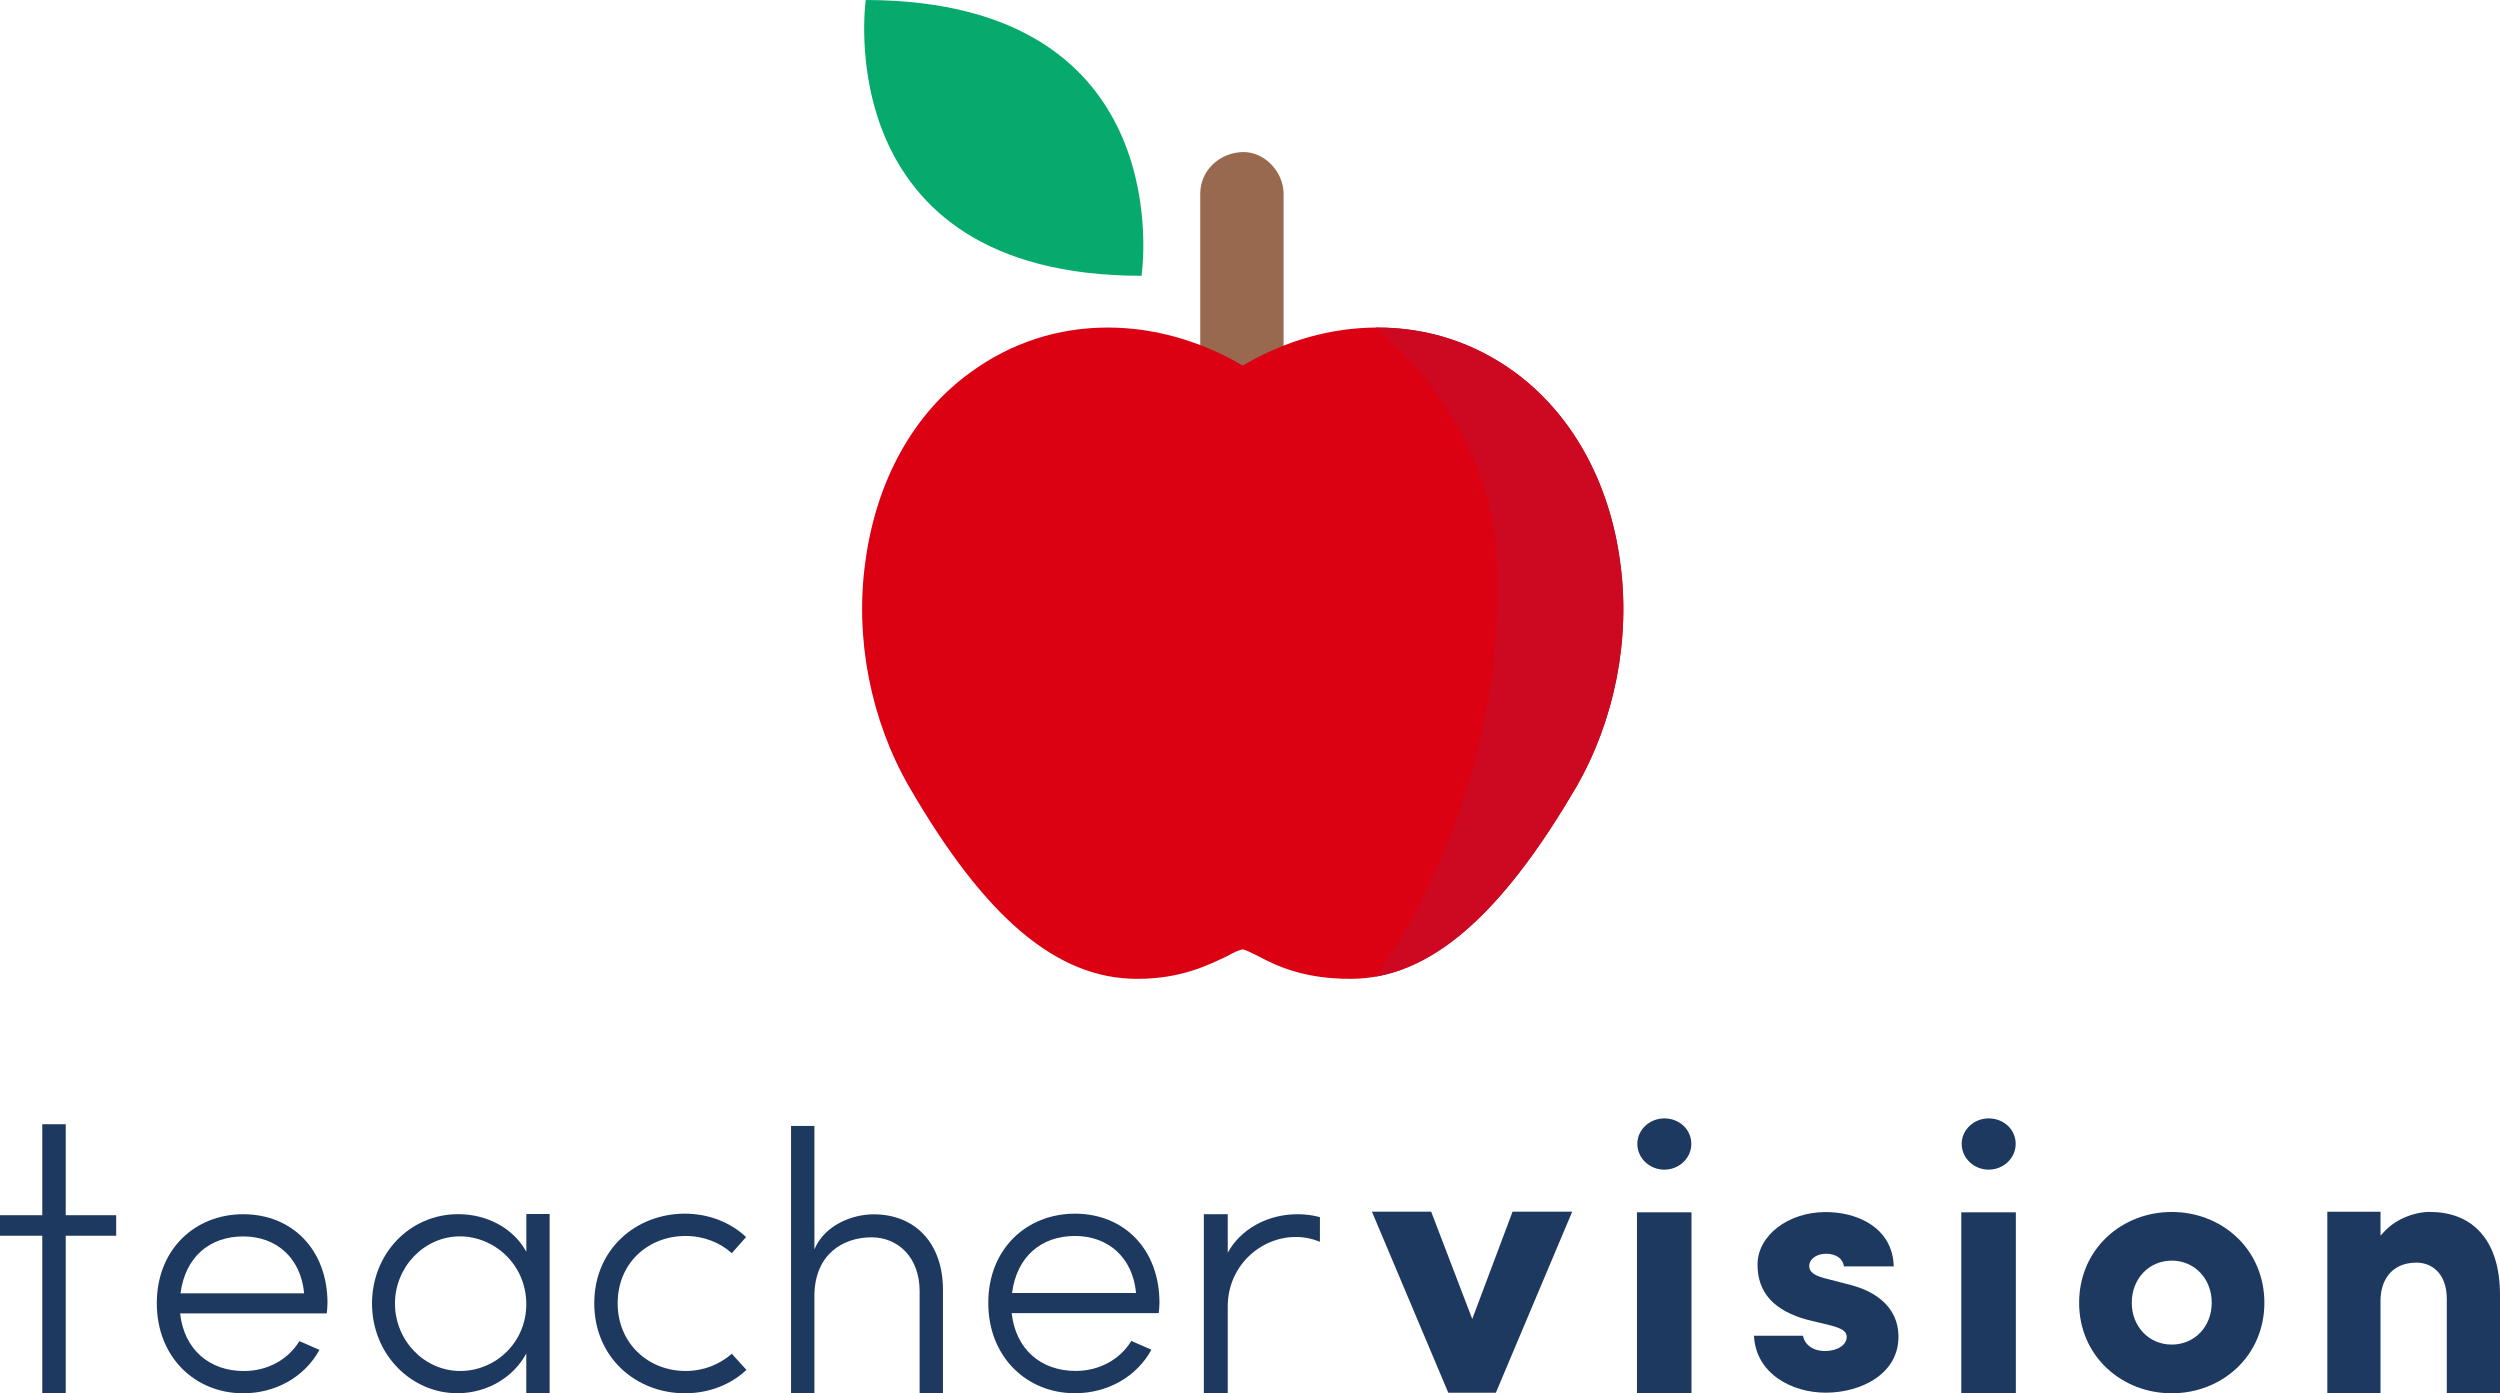 <?xml version="1.0" encoding="utf-8"?>
<!-- Generator: Adobe Illustrator 27.7.0, SVG Export Plug-In . SVG Version: 6.00 Build 0)  -->
<svg version="1.1" id="Layer_1" xmlns="http://www.w3.org/2000/svg" xmlns:xlink="http://www.w3.org/1999/xlink" x="0px" y="0px"
	 viewBox="0 0 500.92 279.17" style="enable-background:new 0 0 500.92 279.17;" xml:space="preserve">
<style type="text/css">
	.st0{fill:#FFFFFF;}
	.st1{fill:#98684F;}
	.st2{fill:#DB0012;}
	.st3{fill:#CC0921;}
	.st4{fill:#05AA6C;}
	.st5{clip-path:url(#SVGID_00000014623039130814523070000017612678596954674111_);}
	.st6{fill:#1E3960;}
</style>
<g>
	<g>
		<g>
			<polygon class="st6" points="290.19,279.06 274.89,242.78 286.76,242.78 294.99,264.28 303.07,242.78 315.02,242.78 
				299.72,279.06 			"/>
			<g>
				<path class="st6" d="M333.48,234.36c-2.98,0-5.41-2.32-5.41-5.17c0-2.81,2.43-5.1,5.41-5.1c3.03,0,5.41,2.24,5.41,5.1
					C338.89,232.04,336.46,234.36,333.48,234.36z"/>
				<rect x="327.99" y="242.91" class="st6" width="10.93" height="36.25"/>
			</g>
			<g>
				<path class="st6" d="M398.47,234.36c-2.98,0-5.41-2.32-5.41-5.17c0-2.81,2.43-5.1,5.41-5.1c3.03,0,5.41,2.24,5.41,5.1
					C403.88,232.04,401.45,234.36,398.47,234.36z"/>
				<rect x="392.98" y="242.91" class="st6" width="10.93" height="36.25"/>
			</g>
			<path class="st6" d="M365.83,279.05c-6.96,0-14.04-3.92-14.39-11.41h9.82c0.27,1.6,1.78,3.06,4.43,3.06
				c2.47,0,4.33-1.21,4.33-2.82c0-1.08-0.89-1.71-3.3-2.33l-4.44-1.07c-6.81-1.82-10.13-5.45-10.13-11.09
				c0-5.81,6.11-10.53,13.62-10.53c4.42,0,8.36,1.42,10.81,3.89c1.83,1.84,2.79,4.2,2.87,7h-9.97c-0.24-1.56-1.59-2.54-3.57-2.54
				c-1.94,0-3.4,1.06-3.4,2.46c0,1.12,0.91,1.86,2.95,2.41l5.52,1.43c3.51,0.94,9.41,3.54,9.41,10.37c0,3.42-1.61,6.32-4.66,8.39
				C373.1,278.03,369.49,279.05,365.83,279.05z"/>
			<path class="st6" d="M435.15,279.17c-4.9,0-9.5-1.77-12.96-4.98c-3.61-3.36-5.6-8.03-5.6-13.15c0-5.15,1.99-9.84,5.6-13.21
				c3.45-3.22,8.06-4.99,12.96-4.99s9.51,1.77,12.96,4.99c3.61,3.37,5.6,8.06,5.6,13.21c0,5.12-1.99,9.79-5.6,13.15
				C444.66,277.4,440.05,279.17,435.15,279.17z M435.15,252.59c-4.57,0-8.01,3.63-8.01,8.45c0,4.77,3.45,8.37,8.01,8.37
				c4.57,0,8.01-3.6,8.01-8.37C443.17,256.22,439.72,252.59,435.15,252.59z"/>
			<path class="st6" d="M490.26,279.14v-18.85c0-5.39-3.26-7.3-6.05-7.3c-5.33,0-7.23,3.92-7.23,7.6v18.55h-10.66v-36.35h10.66v4.79
				l0.89-0.95c0.79-0.84,1.76-1.57,2.88-2.18c1.88-1.01,4.13-1.62,6.03-1.62c4.1,0,7.41,1.23,9.82,3.66
				c2.91,2.93,4.36,7.4,4.32,13.28v19.36H490.26z"/>
		</g>
		<path class="st6" d="M23.28,243.49v4.11H13.17v31.57h-4.7V247.6H0v-4.11h8.47v-18.23h4.7v18.23H23.28z"/>
		<path class="st6" d="M65.47,263.16H36.09c0.8,7.31,5.92,11.55,12.79,11.55c4.68,0,8.84-2.27,11.11-5.99l4.02,1.75
			c-3,5.48-8.84,8.7-15.27,8.7c-9.65,0-17.32-7.23-17.32-18.05c0-10.82,7.67-17.83,17.32-17.83c9.72,0,16.88,7.02,16.88,17.83
			C65.62,261.77,65.54,262.5,65.47,263.16z M60.94,259.14c-0.66-7.09-5.55-11.4-12.2-11.4c-6.72,0-11.62,4.09-12.57,11.4H60.94z"/>
		<path class="st6" d="M105.45,243.25h4.68v35.92h-4.68v-7.98c-2.48,4.68-7.75,7.97-13.81,7.97c-9.28,0-17.1-7.82-17.1-17.98
			c0-9.94,7.53-17.9,17.25-17.9c5.85,0,11.11,2.85,13.67,7.53V243.25z M105.45,261.32c0-7.97-6.43-13.59-13.3-13.59
			c-7.16,0-13.01,6.14-13.01,13.45c0,7.38,5.85,13.52,13.08,13.52C99.31,274.69,105.45,268.99,105.45,261.32z"/>
		<path class="st6" d="M264.47,243.87c-1.42-0.37-2.91-0.58-4.46-0.58c-5.99,0-11.38,2.92-14.01,7.71v-7.71h-4.79v35.87H246v-17.38
			c0-8.16,6.59-13.93,13.63-13.93c1.71,0,3.34,0.34,4.84,0.96V243.87z"/>
		<path class="st6" d="M119.07,261.14c0-10.85,8.36-17.96,18.18-17.96c4.84,0,9.24,1.83,12.24,4.69l-2.86,3.23
			c-2.35-2.13-5.64-3.45-9.24-3.45c-7.55,0-13.63,5.42-13.63,13.49c0,7.99,6.08,13.56,13.63,13.56c3.59,0,6.82-1.32,9.24-3.45
			l2.93,3.23c-3.08,2.93-7.48,4.69-12.31,4.69C127.42,279.17,119.07,271.98,119.07,261.14z"/>
		<path class="st6" d="M188.94,258.46v20.71h-4.68v-20.49c0-6.59-4.17-10.76-9.66-10.76c-5.49,0-11.27,3.22-11.42,11.49v19.76h-4.68
			V225.6h4.68v24.74c2.05-4.9,7.61-7.03,11.86-7.03C183.3,243.31,188.94,249.02,188.94,258.46z"/>
		<path class="st6" d="M232.17,263.11h-29.46c0.81,7.33,5.94,11.58,12.83,11.58c4.69,0,8.87-2.27,11.14-6.01l4.03,1.76
			c-3.01,5.5-8.87,8.72-15.32,8.72c-9.67,0-17.37-7.26-17.37-18.1c0-10.85,7.7-17.88,17.37-17.88c9.75,0,16.93,7.04,16.93,17.88
			C232.32,261.72,232.24,262.46,232.17,263.11z M227.63,259.08c-0.66-7.11-5.57-11.43-12.24-11.43c-6.74,0-11.65,4.1-12.61,11.43
			H227.63z"/>
	</g>
	<g>
		<g>
			<g>
				<path class="st1" d="M240.49,38.82c0,10.71,0,21.43,0,32.14c0,13.34,0,26.68,0,40.01c0,2.9,0,5.8,0,8.7
					c0,4.37,3.84,8.55,8.35,8.35c4.52-0.2,8.35-3.67,8.35-8.35c0-8.1,0-16.2,0-24.29c0-14.07,0-28.15,0-42.22c0-4.78,0-9.56,0-14.34
					c0-4.37-3.84-8.55-8.35-8.35C244.32,30.68,240.49,34.14,240.49,38.82L240.49,38.82z"/>
			</g>
		</g>
		<path class="st2" d="M182.12,157.57c-7.63-13.29-10.89-29.63-8.72-45.1c2.18-16.12,9.59-29.63,21.13-37.91
			c8.06-5.88,17.43-8.93,27.45-8.93c9.15,0,18.52,2.61,27.02,7.63c8.5-5.01,17.65-7.63,27.02-7.63c10.02,0,19.39,3.05,27.45,8.93
			c11.33,8.28,18.96,21.79,21.13,37.91c2.18,15.47-1.09,31.81-8.72,45.1c-15.25,26.15-29.63,38.56-45.32,38.56
			c-9.37,0-14.82-2.61-18.52-4.58c-1.31-0.65-2.61-1.31-3.05-1.31c-0.44,0-1.96,0.65-3.05,1.31c-3.7,1.74-9.15,4.58-18.08,4.58
			C211.75,196.13,197.37,183.93,182.12,157.57"/>
		<path class="st3" d="M324.61,112.47c-2.18-16.12-9.8-29.63-21.13-37.91c-8.06-5.88-17.43-8.93-27.45-8.93
			c-0.15,0-0.29,0.01-0.44,0.01c0,0,22.86,17.27,24.33,46.34c2.47,48.84-24.33,83.72-24.33,83.72c13.78-2.39,26.7-14.78,40.31-38.12
			C323.52,144.28,326.79,127.94,324.61,112.47z"/>
		<path class="st4" d="M173.47,0c0,0-7.93,55.26,55.26,55.26C228.73,55.26,237.05,0.13,173.47,0z"/>
	</g>
</g>
</svg>
